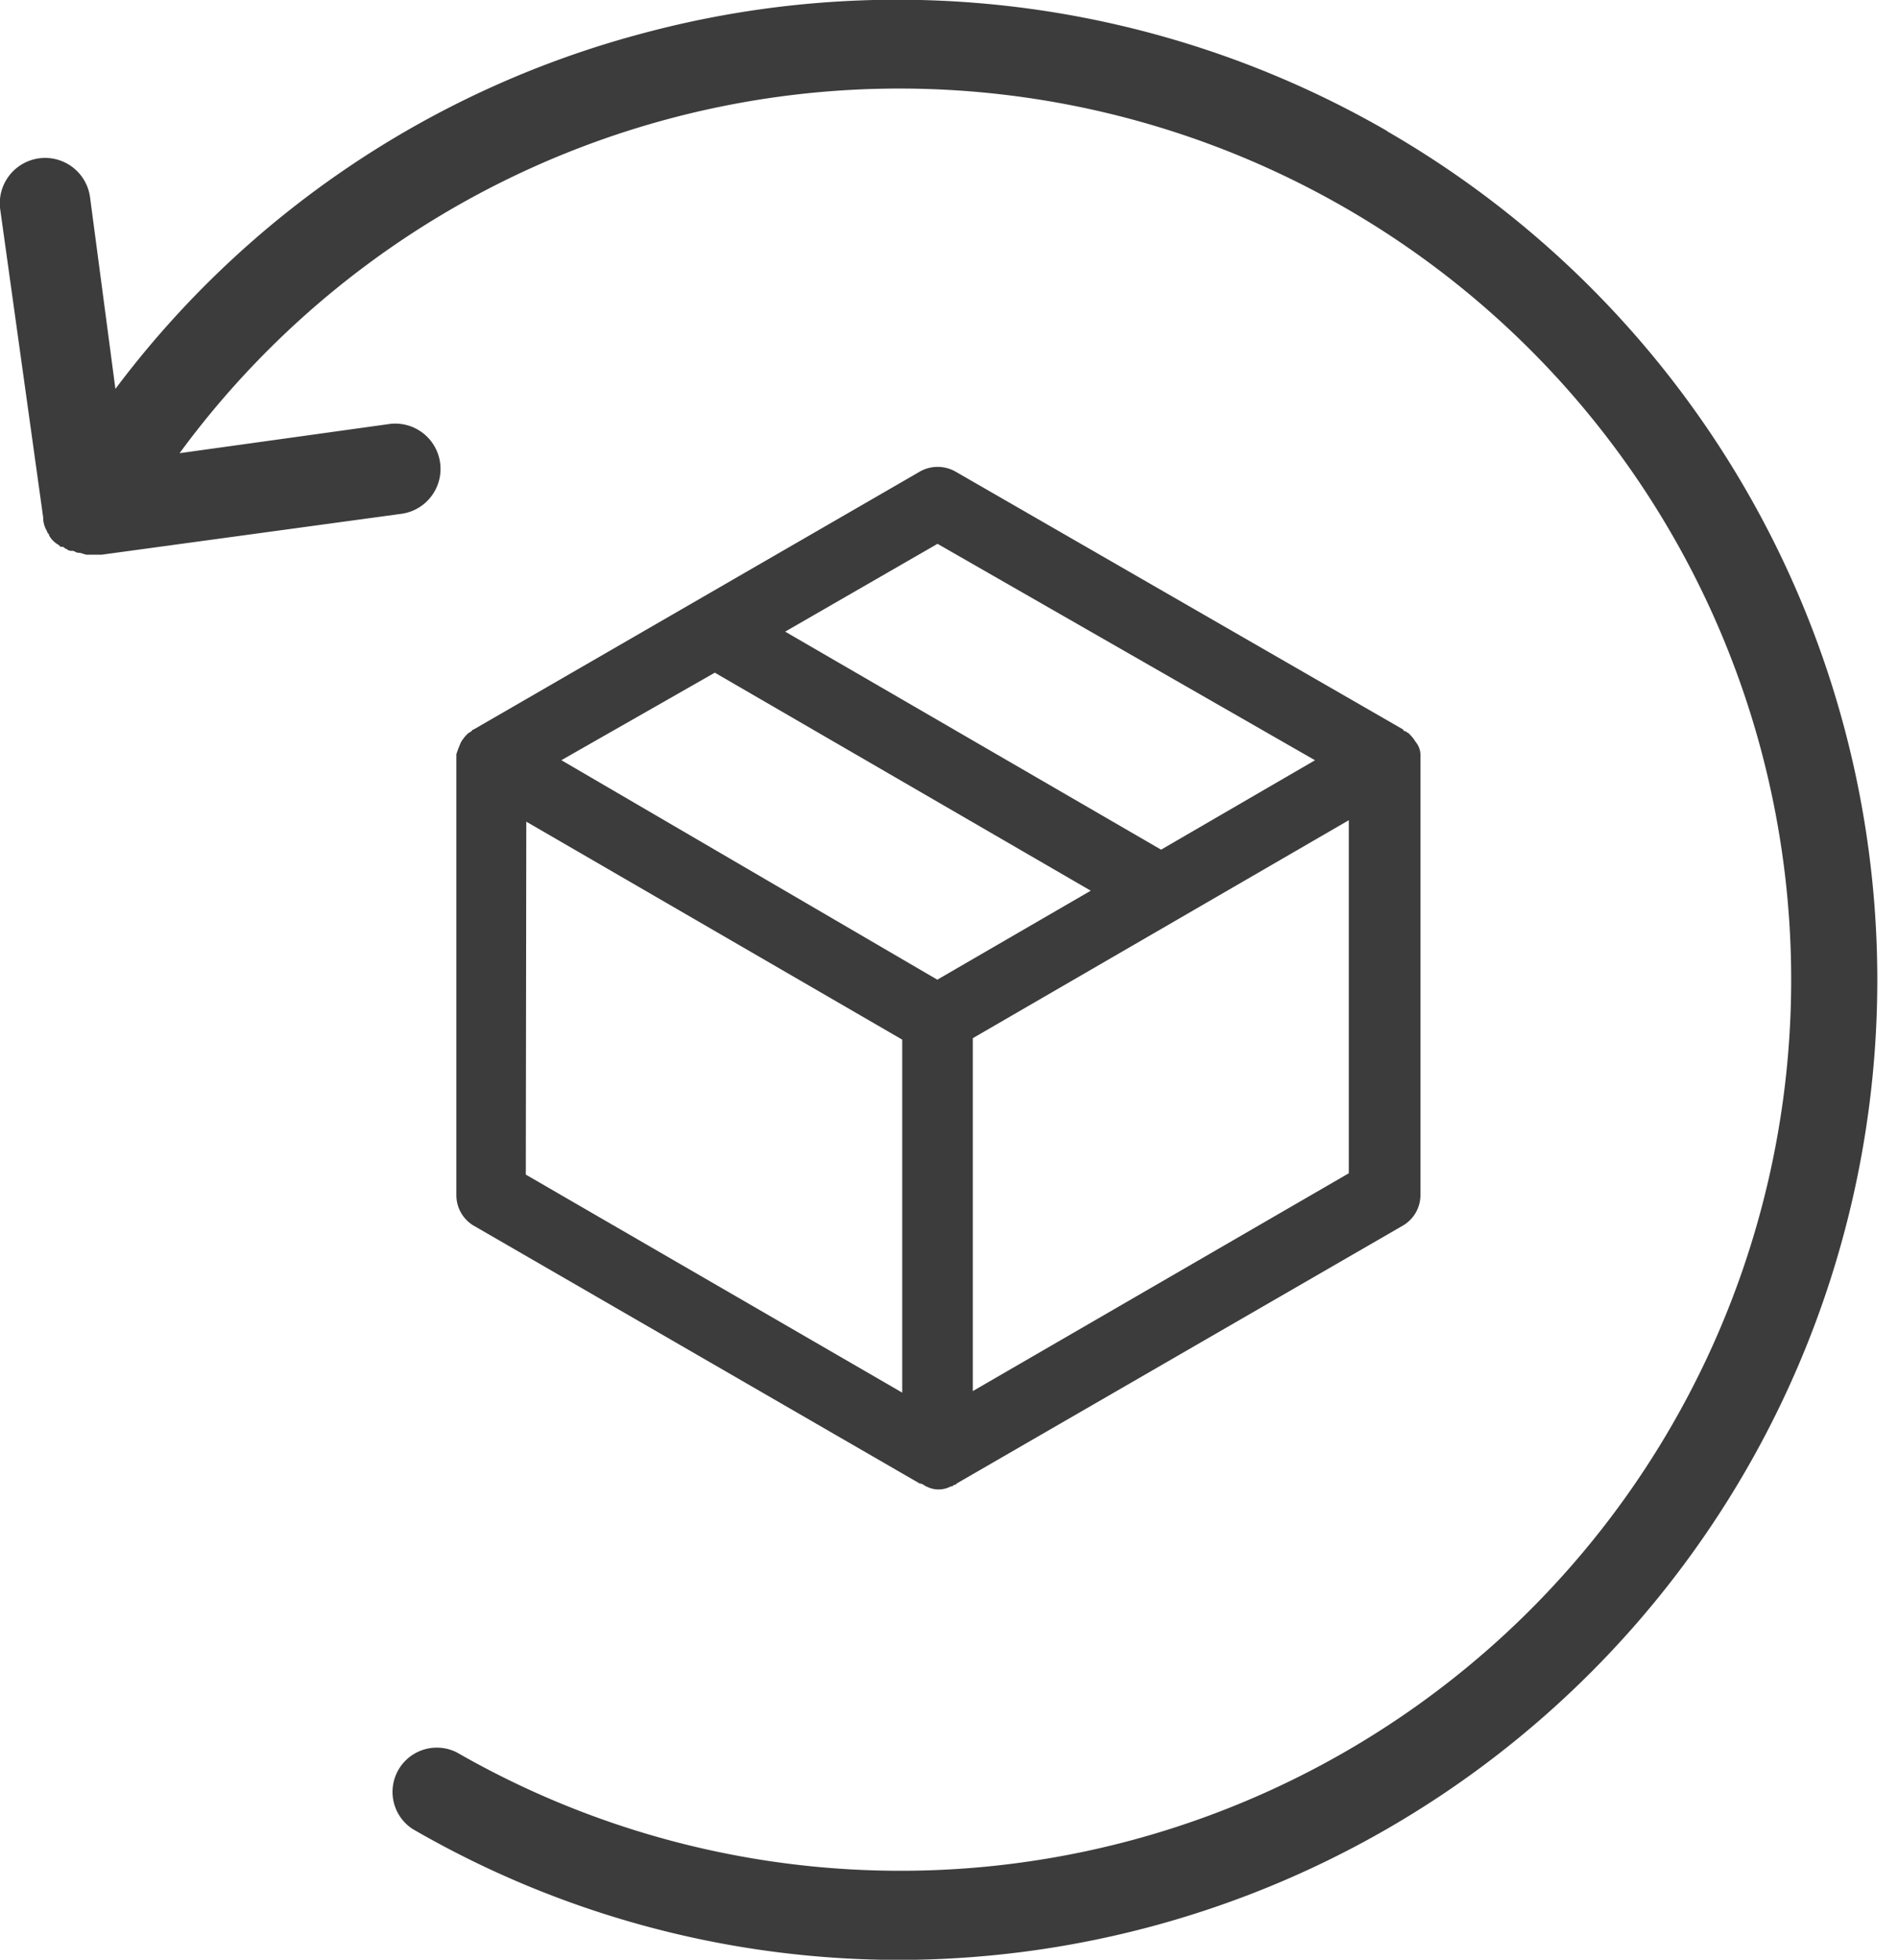 <svg width="31" height="32" viewBox="0 0 31 32" fill="none" xmlns="http://www.w3.org/2000/svg"><g clip-path="url(#clip0_412_749)" fill="#3C3C3C"><path d="M15.08 24.246c.025 0 .025.025.05.025a.425.425 0 00.4 0c.026 0 .026 0 .05-.025.026 0 .026 0 .05-.025l7.294-4.215a.577.577 0 00.276-.501v-7.19a.333.333 0 00-.078-.2.665.665 0 00-.126-.151c-.025 0-.025-.025-.05-.025a.025.025 0 01-.018-.007.025.025 0 01-.007-.018l-7.318-4.215a.59.59 0 00-.577 0l-7.294 4.215a.025.025 0 00-.018.007.025.025 0 00-.007.018c-.025 0-.025.025-.05.025a.665.665 0 00-.125.15 1.73 1.73 0 00-.078.201v7.194a.578.578 0 00.275.5l7.294 4.216a.078.078 0 01.057.02zm-3.405-13.262l6.14 3.56-2.506 1.453-6.14-3.584 2.506-1.429zm4.214 11.73v-5.762l6.141-3.559v5.765l-6.14 3.556zM15.312 8.88l6.166 3.534-2.514 1.46-6.14-3.56 2.488-1.434zm-6.716 4.537l6.14 3.559v5.764l-6.148-3.56.008-5.763z"/><path d="M22.654 2.138A16.01 16.01 0 0010.499.544 15.835 15.835 0 001.885 6.35l-.414-3.127a.74.74 0 10-1.468.192l.703 5.04v.032a.453.453 0 00.064.191c0 .032.032.032.032.064.035.066.09.12.156.156l.032.032h.031c.032 0 .032.032.064.032a.117.117 0 00.096.032c.032 0 .064.032.096.032.064 0 .096.032.156.032h.223l4.914-.67a.74.74 0 00-.192-1.467L2.933 7.4a14.584 14.584 0 0119.014-4.02 14.548 14.548 0 01-14.48 25.238.723.723 0 00-.733 1.244 15.857 15.857 0 007.912 2.141 16 16 0 008.008-29.861v-.004z"/></g></svg>